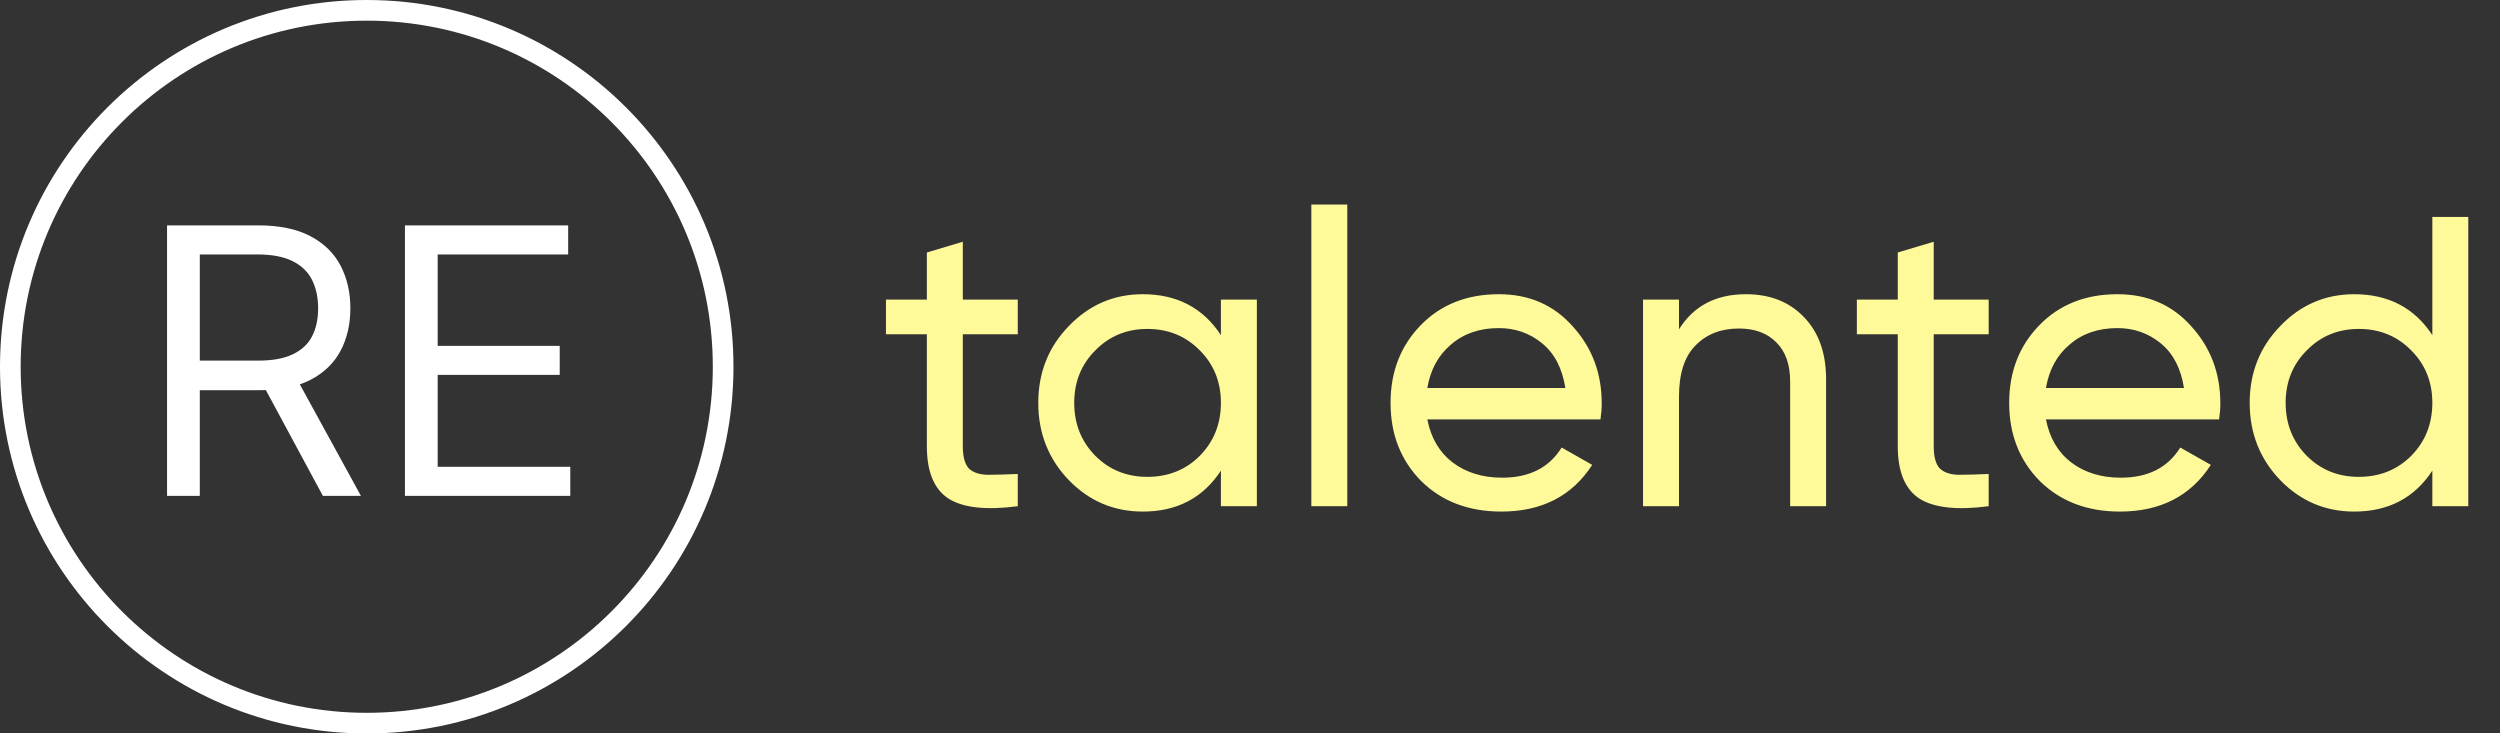<?xml version="1.0" encoding="UTF-8"?> <svg xmlns="http://www.w3.org/2000/svg" width="242" height="71" viewBox="0 0 242 71" fill="none"><rect x="0" y="0" width="242" height="71" fill="#333333" stroke="none"/> <path d="M16.171 48V21.818H25.017C27.062 21.818 28.741 22.168 30.054 22.866C31.366 23.557 32.338 24.507 32.969 25.717C33.599 26.928 33.915 28.304 33.915 29.847C33.915 31.389 33.599 32.757 32.969 33.95C32.338 35.144 31.371 36.081 30.067 36.763C28.763 37.436 27.097 37.773 25.068 37.773H17.909V34.909H24.966C26.364 34.909 27.489 34.705 28.341 34.295C29.202 33.886 29.824 33.307 30.207 32.557C30.599 31.798 30.796 30.895 30.796 29.847C30.796 28.798 30.599 27.882 30.207 27.098C29.815 26.314 29.189 25.709 28.328 25.283C27.467 24.848 26.329 24.631 24.915 24.631H19.341V48H16.171ZM28.494 36.239L34.938 48H31.256L24.915 36.239H28.494ZM39.198 48V21.818H54.999V24.631H42.368V33.477H54.181V36.29H42.368V45.188H55.203V48H39.198Z" fill="white"></path> <circle cx="35.5" cy="35.5" r="34.5" stroke="white" stroke-width="2"></circle> <path d="M98.52 32.36H93.2V43.2C93.2 44.187 93.387 44.893 93.76 45.32C94.16 45.72 94.76 45.933 95.56 45.96C96.36 45.96 97.347 45.933 98.52 45.88V49C95.48 49.4 93.253 49.16 91.84 48.28C90.427 47.373 89.72 45.68 89.72 43.2V32.36H85.76V29H89.72V24.44L93.2 23.4V29H98.52V32.36ZM118.184 29H121.664V49H118.184V45.56C116.451 48.2 113.931 49.52 110.624 49.52C107.824 49.52 105.438 48.507 103.464 46.48C101.491 44.427 100.504 41.933 100.504 39C100.504 36.067 101.491 33.587 103.464 31.56C105.438 29.507 107.824 28.48 110.624 28.48C113.931 28.48 116.451 29.8 118.184 32.44V29ZM111.064 46.16C113.091 46.16 114.784 45.48 116.144 44.12C117.504 42.733 118.184 41.027 118.184 39C118.184 36.973 117.504 35.28 116.144 33.92C114.784 32.533 113.091 31.84 111.064 31.84C109.064 31.84 107.384 32.533 106.024 33.92C104.664 35.28 103.984 36.973 103.984 39C103.984 41.027 104.664 42.733 106.024 44.12C107.384 45.48 109.064 46.16 111.064 46.16ZM126.937 49V19.8H130.417V49H126.937ZM138.166 40.6C138.513 42.387 139.326 43.773 140.606 44.76C141.913 45.747 143.513 46.24 145.406 46.24C148.046 46.24 149.966 45.267 151.166 43.32L154.126 45C152.179 48.013 149.246 49.52 145.326 49.52C142.153 49.52 139.566 48.533 137.566 46.56C135.593 44.56 134.606 42.04 134.606 39C134.606 35.987 135.579 33.48 137.526 31.48C139.473 29.48 141.993 28.48 145.086 28.48C148.019 28.48 150.406 29.52 152.246 31.6C154.113 33.653 155.046 36.133 155.046 39.04C155.046 39.547 155.006 40.067 154.926 40.6H138.166ZM145.086 31.76C143.219 31.76 141.673 32.293 140.446 33.36C139.219 34.4 138.459 35.8 138.166 37.56H151.526C151.233 35.667 150.486 34.227 149.286 33.24C148.086 32.253 146.686 31.76 145.086 31.76ZM169.006 28.48C171.353 28.48 173.233 29.227 174.646 30.72C176.06 32.187 176.766 34.187 176.766 36.72V49H173.286V36.92C173.286 35.293 172.846 34.04 171.966 33.16C171.086 32.253 169.873 31.8 168.326 31.8C166.593 31.8 165.193 32.347 164.126 33.44C163.06 34.507 162.526 36.16 162.526 38.4V49H159.046V29H162.526V31.88C163.94 29.613 166.1 28.48 169.006 28.48ZM192.504 32.36H187.184V43.2C187.184 44.187 187.371 44.893 187.744 45.32C188.144 45.72 188.744 45.933 189.544 45.96C190.344 45.96 191.331 45.933 192.504 45.88V49C189.464 49.4 187.238 49.16 185.824 48.28C184.411 47.373 183.704 45.68 183.704 43.2V32.36H179.744V29H183.704V24.44L187.184 23.4V29H192.504V32.36ZM198.049 40.6C198.395 42.387 199.209 43.773 200.489 44.76C201.795 45.747 203.395 46.24 205.289 46.24C207.929 46.24 209.849 45.267 211.049 43.32L214.009 45C212.062 48.013 209.129 49.52 205.209 49.52C202.035 49.52 199.449 48.533 197.449 46.56C195.475 44.56 194.489 42.04 194.489 39C194.489 35.987 195.462 33.48 197.409 31.48C199.355 29.48 201.875 28.48 204.969 28.48C207.902 28.48 210.289 29.52 212.129 31.6C213.995 33.653 214.929 36.133 214.929 39.04C214.929 39.547 214.889 40.067 214.809 40.6H198.049ZM204.969 31.76C203.102 31.76 201.555 32.293 200.329 33.36C199.102 34.4 198.342 35.8 198.049 37.56H211.409C211.115 35.667 210.369 34.227 209.169 33.24C207.969 32.253 206.569 31.76 204.969 31.76ZM235.45 21H238.93V49H235.45V45.56C233.717 48.2 231.197 49.52 227.89 49.52C225.09 49.52 222.703 48.507 220.73 46.48C218.757 44.427 217.77 41.933 217.77 39C217.77 36.067 218.757 33.587 220.73 31.56C222.703 29.507 225.09 28.48 227.89 28.48C231.197 28.48 233.717 29.8 235.45 32.44V21ZM228.33 46.16C230.357 46.16 232.05 45.48 233.41 44.12C234.77 42.733 235.45 41.027 235.45 39C235.45 36.973 234.77 35.28 233.41 33.92C232.05 32.533 230.357 31.84 228.33 31.84C226.33 31.84 224.65 32.533 223.29 33.92C221.93 35.28 221.25 36.973 221.25 39C221.25 41.027 221.93 42.733 223.29 44.12C224.65 45.48 226.33 46.16 228.33 46.16Z" fill="#FFFA99"></path> </svg> 